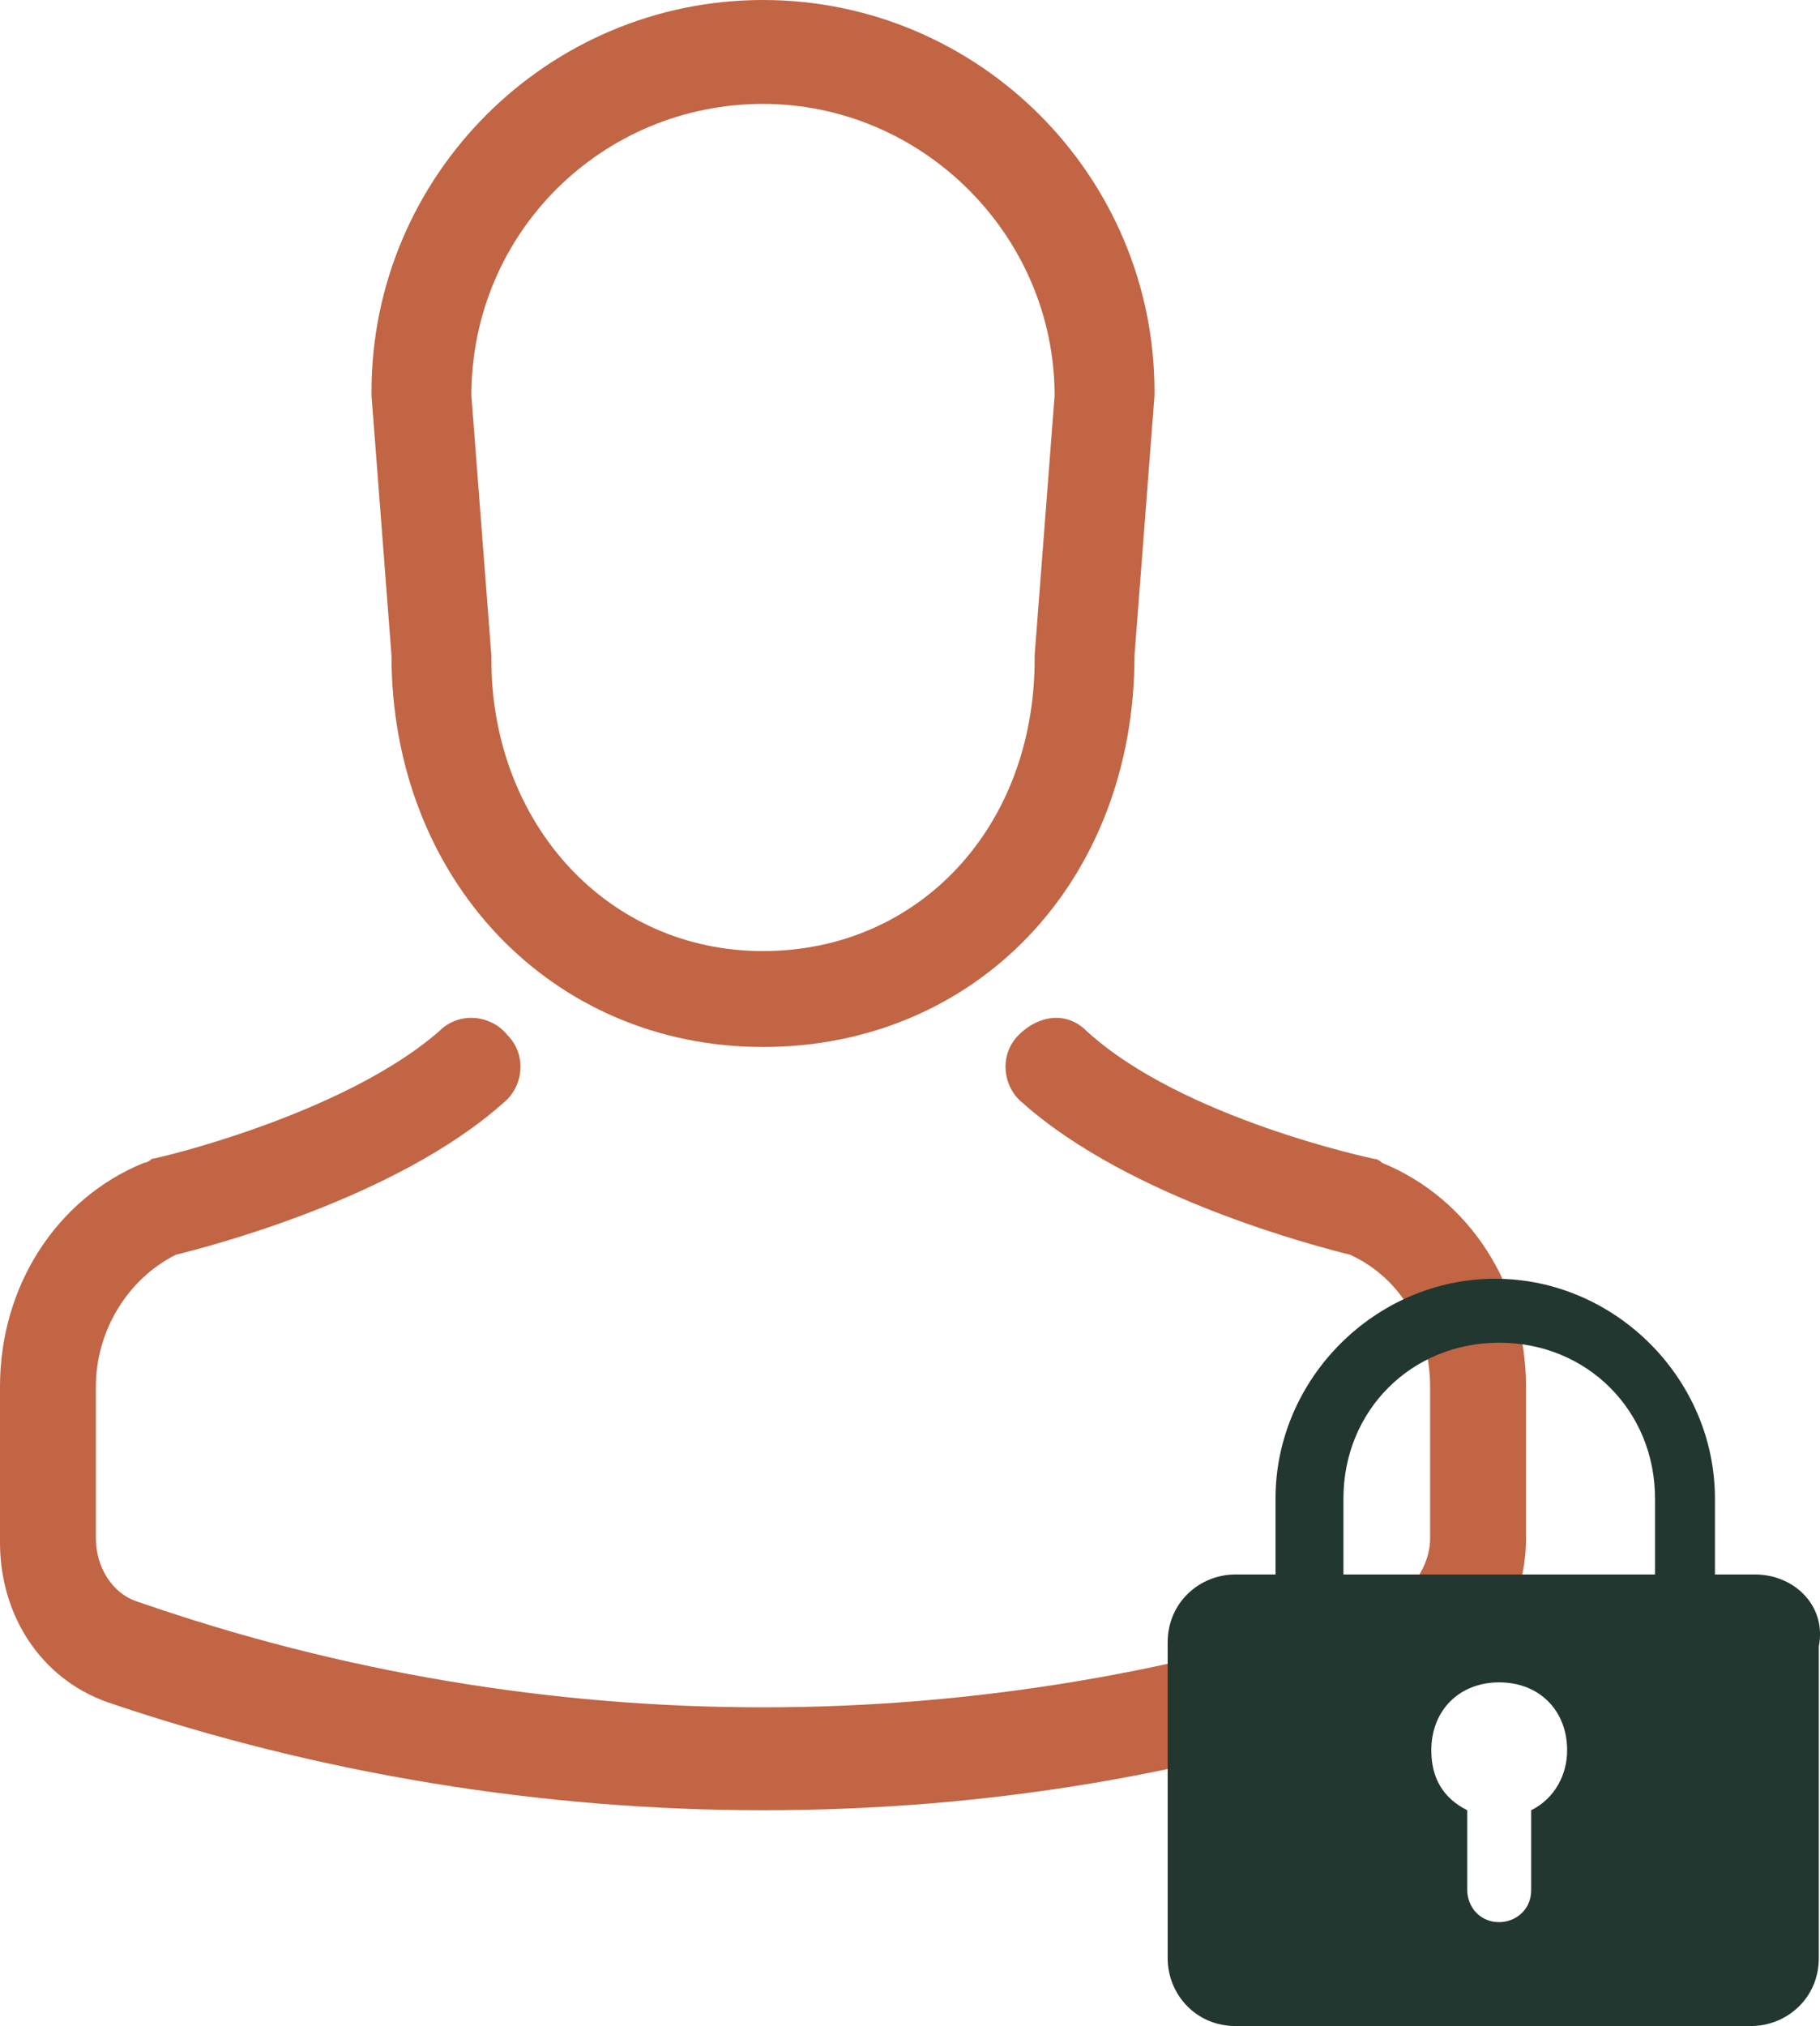 <?xml version="1.0" encoding="UTF-8"?><svg id="Livello_2" xmlns="http://www.w3.org/2000/svg" viewBox="0 0 45.56 50.7"><defs><style>.cls-1{fill:#223730;}.cls-2{fill:#c16544;}</style></defs><g id="Livello_2-2"><g id="Livello_1-2"><g><path class="cls-2" d="M19.1,26.2c-5.3,0-9.3-4.2-9.3-9.8l-.5-6.5v-.1C9.3,4.4,13.7,0,19.1,0s9.8,4.4,9.8,9.8v.1l-.5,6.5c0,5.7-4,9.8-9.3,9.8ZM11.8,9.9l.5,6.5v.1c0,4.1,2.9,7.3,6.8,7.3s6.8-3.1,6.8-7.3v-.1l.5-6.5c0-4-3.3-7.3-7.3-7.3s-7.3,3.2-7.3,7.3Z"/><path class="cls-2" d="M19.1,45.3c-5.5,0-11.1-.9-16.4-2.7-1.7-.6-2.7-2.2-2.7-4v-3.9c0-2.5,1.4-4.7,3.6-5.6,.1,0,.2-.1,.2-.1,.1,0,4.8-1.1,7.2-3.2,.5-.5,1.3-.4,1.7,.1,.5,.5,.4,1.3-.1,1.7-2.7,2.4-7.4,3.6-8.2,3.8-1.2,.6-2,1.9-2,3.3v3.8c0,.7,.4,1.4,1.1,1.6,10.1,3.5,21.1,3.5,31.2,0,.6-.2,1.1-.9,1.1-1.6v-3.8c0-1.4-.7-2.7-2-3.3-.8-.2-5.5-1.4-8.2-3.8-.5-.4-.6-1.2-.1-1.7s1.2-.6,1.7-.1c2.4,2.2,7.2,3.2,7.2,3.2,.1,0,.2,.1,.2,.1,2.2,.9,3.6,3.1,3.6,5.6v3.8c0,1.8-1.1,3.4-2.7,4-5.3,1.9-10.8,2.8-16.4,2.8Z"/></g><path class="cls-1" d="M43.93,39.4h-1v-1.9c0-3-2.5-5.5-5.5-5.5s-5.5,2.5-5.5,5.5v1.9h-1c-.9,0-1.7,.7-1.7,1.7v7.9c0,.9,.7,1.7,1.7,1.7h12.9c.9,0,1.7-.7,1.7-1.7v-7.8c.2-1-.6-1.8-1.6-1.8Zm-10.3-1.9c0-2.2,1.7-3.9,3.9-3.9s3.9,1.7,3.9,3.9v1.9h-7.8v-1.9h0Zm4.7,7.8v2c0,.5-.4,.8-.8,.8-.5,0-.8-.4-.8-.8v-2c-.6-.3-.9-.8-.9-1.5,0-1,.7-1.7,1.7-1.7s1.7,.7,1.7,1.7c0,.6-.3,1.2-.9,1.5Z"/></g></g></svg>
